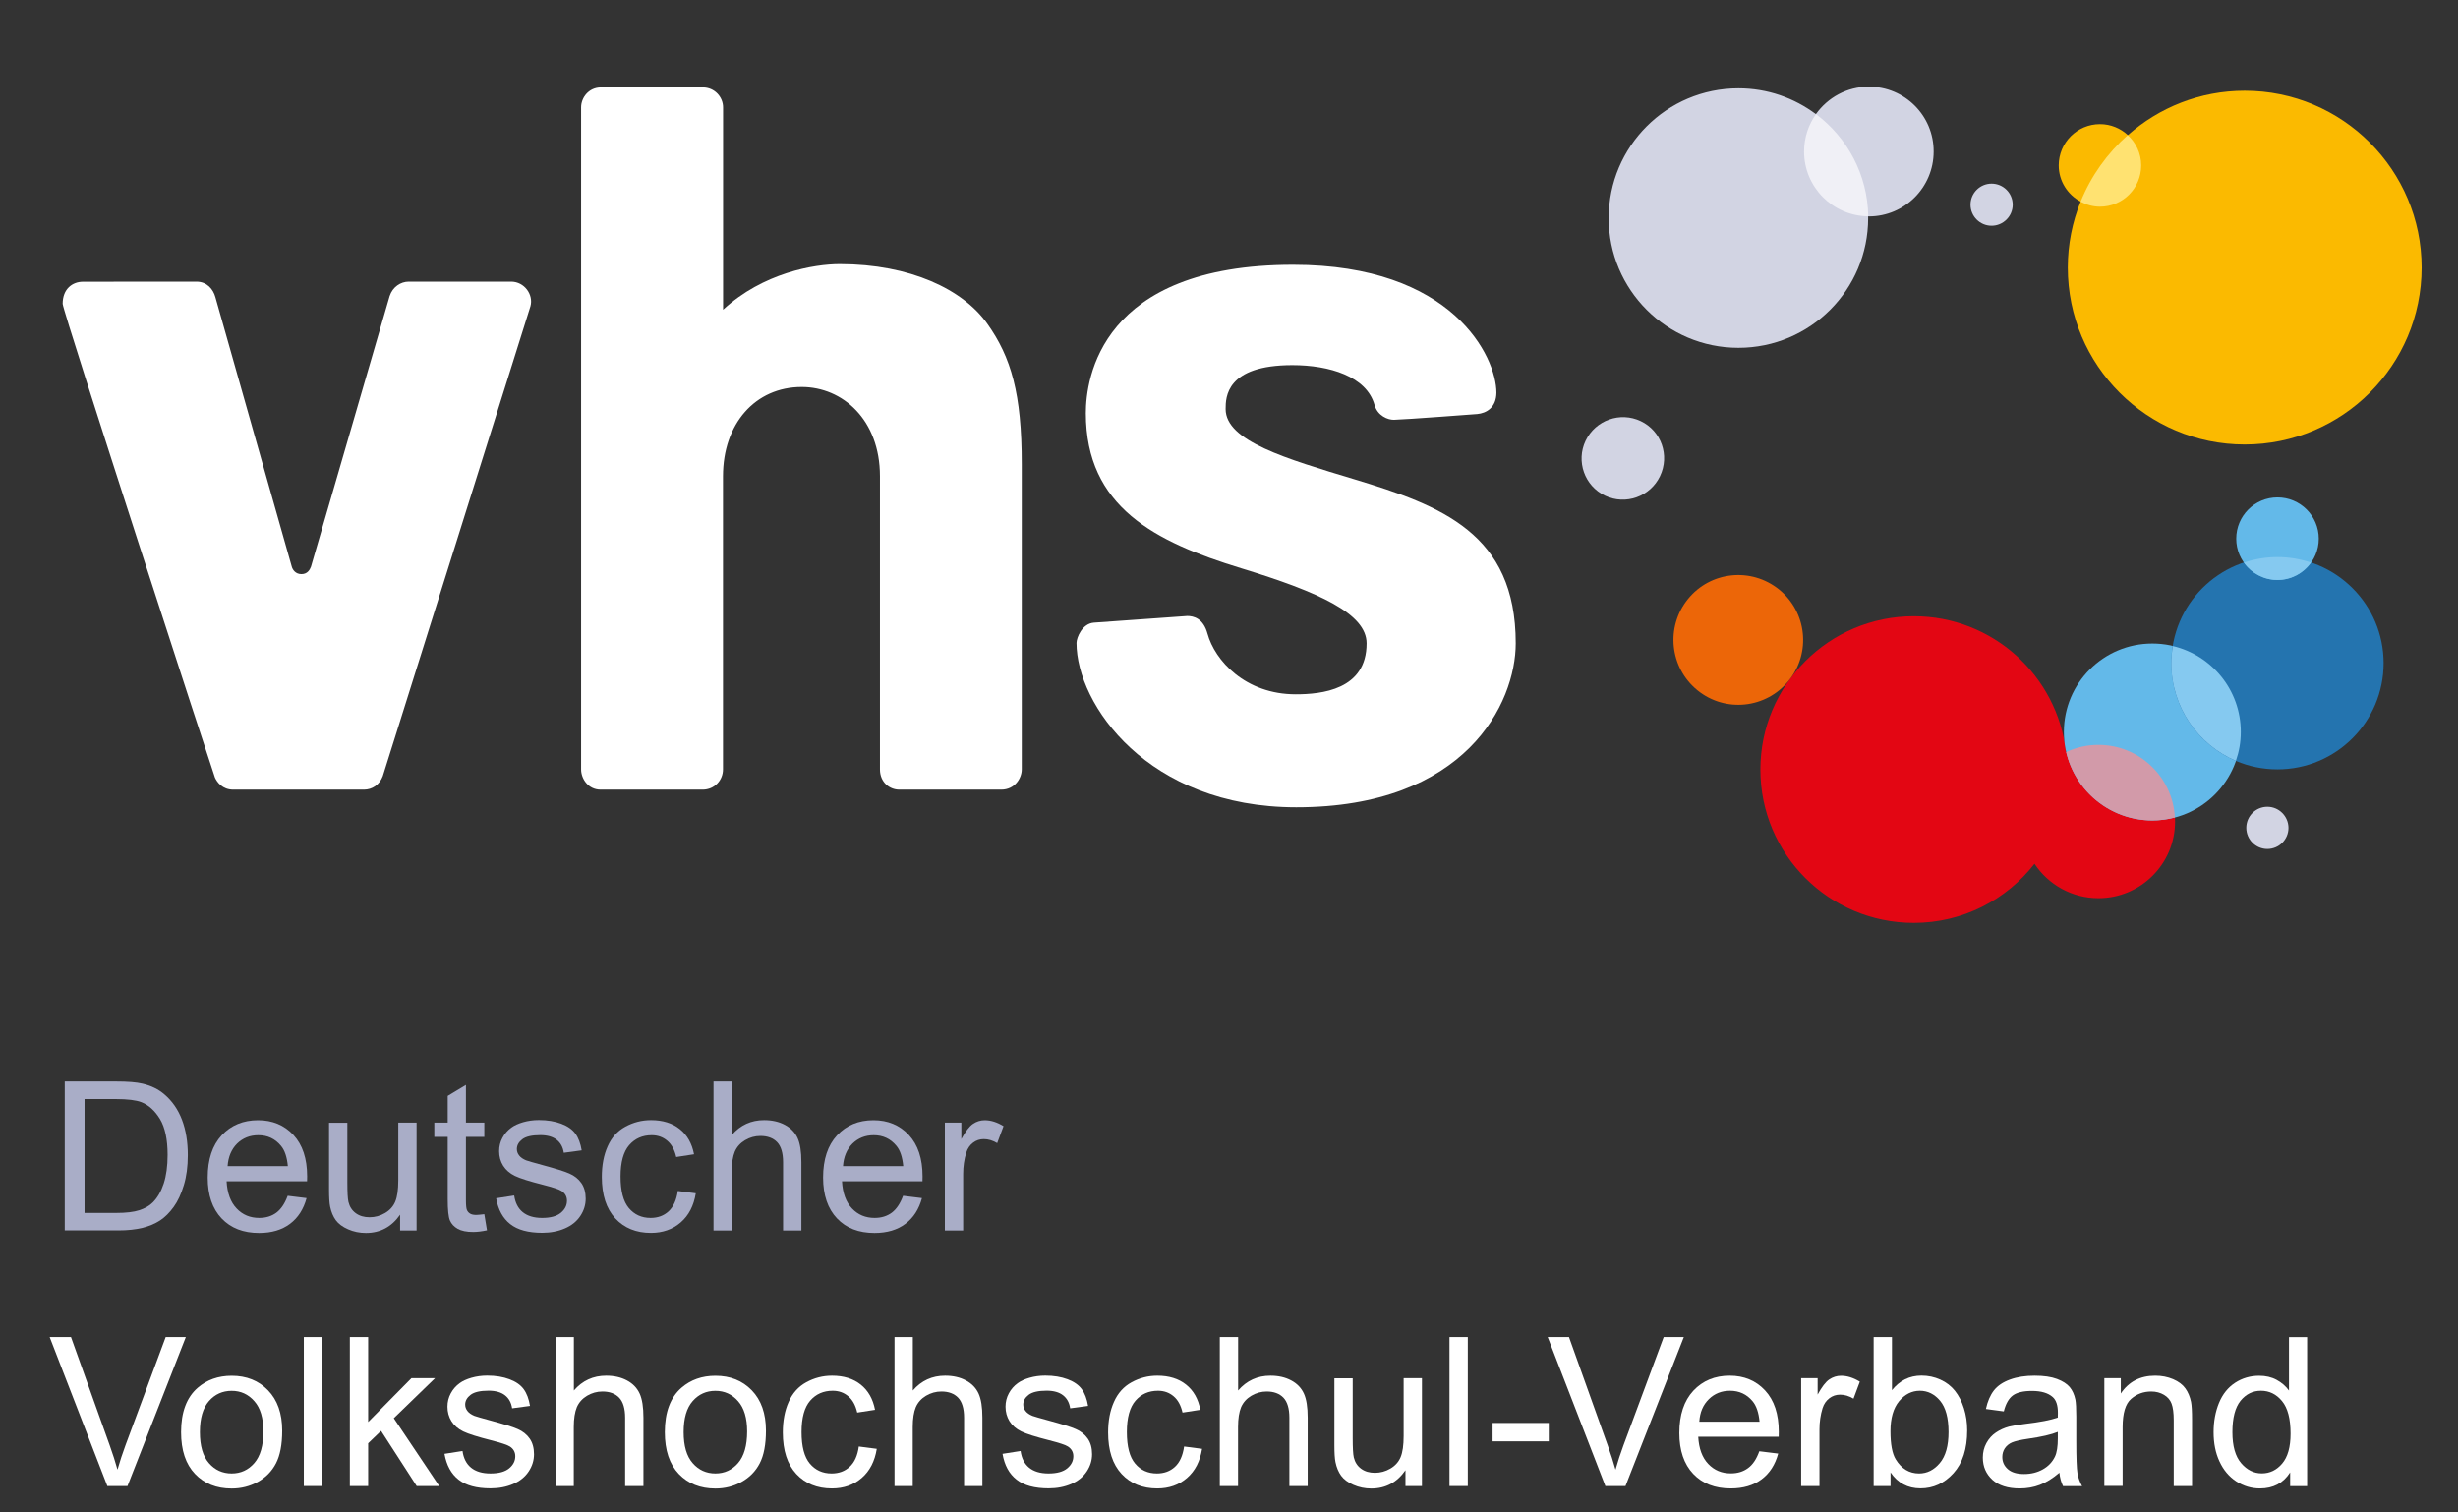 <?xml version="1.0" encoding="UTF-8"?>
<!-- Generator: Adobe Illustrator 26.0.3, SVG Export Plug-In . SVG Version: 6.00 Build 0)  -->
<svg version="1.1" xmlns="http://www.w3.org/2000/svg" xmlns:xlink="http://www.w3.org/1999/xlink" x="0px" y="0px" viewBox="0 0 295.37 181.73" style="enable-background:new 0 0 295.37 181.73;" xml:space="preserve">
<rect x="0" y="0" width="295.37" height="181.73" fill="#333333" stroke="none"/>
<style type="text/css">
	.st0{fill:none;}
	.st1{fill:#A9ADC7;}
	.st2{fill:#FFFFFF;}
	.st3{fill:#D2D4E3;}
	.st4{fill:#F0F0F6;}
	.st5{fill:#E30613;}
	.st6{fill:#63B9E9;}
	.st7{fill:#2474AF;}
	.st8{fill:#D29AA9;}
	.st9{fill:#FBBA00;}
	.st10{fill:#EC6608;}
	.st11{fill:#85C9F0;}
	.st12{fill:#FFE271;}
	.st13{display:none;}
</style>
<g id="bounding_box">
	<rect x="-48.76" y="-36.45" class="st0" width="368.45" height="227.53"/>
</g>
<g id="dvv">
	<g>
		<path class="st1" d="M7.78,147.88v-17.9h6.16c1.39,0,2.45,0.08,3.19,0.26c1.03,0.24,1.9,0.66,2.62,1.28    c0.94,0.8,1.65,1.82,2.12,3.06c0.47,1.24,0.7,2.66,0.7,4.25c0,1.36-0.16,2.56-0.48,3.61c-0.32,1.05-0.72,1.92-1.22,2.61    c-0.5,0.69-1.04,1.23-1.63,1.62c-0.59,0.39-1.3,0.69-2.14,0.9c-0.83,0.2-1.79,0.3-2.87,0.3H7.78z M10.15,145.77h3.82    c1.18,0,2.11-0.11,2.78-0.33c0.67-0.22,1.21-0.53,1.61-0.93c0.56-0.56,1-1.32,1.31-2.26c0.31-0.95,0.47-2.1,0.47-3.45    c0-1.87-0.31-3.31-0.92-4.32c-0.61-1-1.36-1.68-2.24-2.02c-0.63-0.24-1.66-0.37-3.06-0.37h-3.76V145.77z"/>
		<path class="st1" d="M34.57,143.71l2.27,0.28c-0.36,1.33-1.02,2.36-1.99,3.09c-0.97,0.73-2.21,1.1-3.71,1.1    c-1.9,0-3.4-0.58-4.51-1.75c-1.11-1.17-1.67-2.81-1.67-4.91c0-2.18,0.56-3.87,1.68-5.08c1.12-1.2,2.58-1.81,4.37-1.81    c1.73,0,3.15,0.59,4.25,1.77c1.1,1.18,1.65,2.84,1.65,4.98c0,0.13,0,0.33-0.01,0.59h-9.67c0.08,1.42,0.48,2.51,1.21,3.27    c0.72,0.76,1.63,1.13,2.71,1.13c0.81,0,1.49-0.21,2.06-0.63C33.78,145.31,34.23,144.63,34.57,143.71z M27.35,140.15h7.24    c-0.1-1.09-0.37-1.91-0.83-2.45c-0.7-0.85-1.61-1.27-2.72-1.27c-1.01,0-1.86,0.34-2.55,1.01    C27.81,138.12,27.43,139.02,27.35,140.15z"/>
		<path class="st1" d="M48.08,147.88v-1.9c-1.01,1.46-2.38,2.2-4.11,2.2c-0.77,0-1.48-0.15-2.14-0.44c-0.66-0.29-1.16-0.66-1.48-1.1    c-0.32-0.44-0.55-0.99-0.68-1.63c-0.09-0.43-0.13-1.12-0.13-2.05v-8.03h2.2v7.19c0,1.15,0.04,1.92,0.13,2.32    c0.14,0.58,0.43,1.03,0.88,1.36c0.45,0.33,1,0.49,1.66,0.49c0.66,0,1.28-0.17,1.86-0.51c0.58-0.34,0.99-0.8,1.23-1.38    c0.24-0.58,0.36-1.43,0.36-2.53v-6.95h2.2v12.96H48.08z"/>
		<path class="st1" d="M58.2,145.92l0.32,1.94c-0.62,0.13-1.17,0.2-1.66,0.2c-0.8,0-1.42-0.13-1.86-0.38    c-0.44-0.25-0.75-0.58-0.93-1c-0.18-0.41-0.27-1.28-0.27-2.59v-7.46h-1.61v-1.71h1.61v-3.21l2.19-1.32v4.53h2.21v1.71h-2.21v7.58    c0,0.63,0.04,1.03,0.12,1.21c0.08,0.18,0.2,0.32,0.38,0.43c0.18,0.11,0.43,0.16,0.75,0.16C57.48,146,57.8,145.97,58.2,145.92z"/>
		<path class="st1" d="M59.62,144.01l2.17-0.34c0.12,0.87,0.46,1.54,1.02,2c0.56,0.46,1.34,0.7,2.34,0.7c1.01,0,1.76-0.21,2.25-0.62    c0.49-0.41,0.73-0.89,0.73-1.45c0-0.5-0.22-0.89-0.65-1.17c-0.3-0.2-1.05-0.44-2.25-0.75c-1.61-0.41-2.73-0.76-3.35-1.06    c-0.62-0.3-1.09-0.71-1.42-1.23c-0.32-0.52-0.48-1.1-0.48-1.74c0-0.58,0.13-1.11,0.4-1.61c0.26-0.49,0.62-0.9,1.08-1.23    c0.34-0.25,0.81-0.47,1.4-0.64c0.59-0.17,1.22-0.26,1.9-0.26c1.02,0,1.91,0.15,2.68,0.44c0.77,0.29,1.34,0.69,1.7,1.19    c0.37,0.5,0.62,1.17,0.76,2.01l-2.15,0.29c-0.1-0.67-0.38-1.19-0.85-1.56c-0.47-0.37-1.13-0.56-1.98-0.56    c-1.01,0-1.73,0.17-2.16,0.5c-0.43,0.33-0.65,0.72-0.65,1.17c0,0.28,0.09,0.54,0.27,0.77c0.18,0.24,0.46,0.43,0.84,0.59    c0.22,0.08,0.87,0.27,1.94,0.56c1.55,0.42,2.64,0.75,3.25,1.02c0.61,0.26,1.1,0.65,1.45,1.15c0.35,0.5,0.52,1.13,0.52,1.88    c0,0.73-0.21,1.42-0.64,2.07c-0.43,0.65-1.04,1.15-1.85,1.5c-0.81,0.35-1.72,0.53-2.73,0.53c-1.68,0-2.97-0.35-3.85-1.05    C60.43,146.42,59.87,145.39,59.62,144.01z"/>
		<path class="st1" d="M81.45,143.13l2.16,0.28c-0.24,1.49-0.84,2.66-1.81,3.5c-0.97,0.84-2.17,1.26-3.58,1.26    c-1.77,0-3.2-0.58-4.28-1.74c-1.08-1.16-1.62-2.82-1.62-4.99c0-1.4,0.23-2.62,0.7-3.67c0.46-1.05,1.17-1.84,2.12-2.36    c0.95-0.52,1.98-0.79,3.09-0.79c1.41,0,2.56,0.36,3.45,1.07c0.89,0.71,1.47,1.72,1.72,3.03l-2.14,0.33    c-0.2-0.87-0.56-1.53-1.08-1.96c-0.52-0.44-1.14-0.66-1.87-0.66c-1.11,0-2.01,0.4-2.7,1.19c-0.69,0.79-1.04,2.05-1.04,3.77    c0,1.74,0.33,3.01,1,3.8c0.67,0.79,1.54,1.18,2.61,1.18c0.86,0,1.58-0.26,2.16-0.79C80.92,145.04,81.29,144.23,81.45,143.13z"/>
		<path class="st1" d="M85.74,147.88v-17.9h2.2v6.42c1.03-1.19,2.32-1.78,3.88-1.78c0.96,0,1.79,0.19,2.5,0.57    c0.71,0.38,1.21,0.9,1.52,1.57c0.31,0.67,0.46,1.64,0.46,2.91v8.21h-2.2v-8.21c0-1.1-0.24-1.9-0.71-2.4    c-0.48-0.5-1.15-0.75-2.02-0.75c-0.65,0-1.26,0.17-1.84,0.51c-0.57,0.34-0.98,0.8-1.23,1.37c-0.24,0.58-0.37,1.38-0.37,2.39v7.09    H85.74z"/>
		<path class="st1" d="M108.52,143.71l2.27,0.28c-0.36,1.33-1.02,2.36-1.99,3.09c-0.97,0.73-2.21,1.1-3.71,1.1    c-1.9,0-3.4-0.58-4.51-1.75c-1.11-1.17-1.67-2.81-1.67-4.91c0-2.18,0.56-3.87,1.68-5.08c1.12-1.2,2.58-1.81,4.37-1.81    c1.73,0,3.15,0.59,4.25,1.77c1.1,1.18,1.65,2.84,1.65,4.98c0,0.13,0,0.33-0.01,0.59h-9.67c0.08,1.42,0.48,2.51,1.21,3.27    c0.72,0.76,1.63,1.13,2.71,1.13c0.81,0,1.49-0.21,2.06-0.63C107.73,145.31,108.18,144.63,108.52,143.71z M101.3,140.15h7.24    c-0.1-1.09-0.37-1.91-0.83-2.45c-0.7-0.85-1.61-1.27-2.72-1.27c-1.01,0-1.86,0.34-2.55,1.01    C101.76,138.12,101.38,139.02,101.3,140.15z"/>
		<path class="st1" d="M113.54,147.88v-12.96h1.98v1.97c0.5-0.92,0.97-1.53,1.4-1.82c0.43-0.29,0.9-0.44,1.41-0.44    c0.74,0,1.49,0.24,2.26,0.71l-0.76,2.04c-0.54-0.32-1.07-0.48-1.61-0.48c-0.48,0-0.91,0.14-1.29,0.43    c-0.38,0.29-0.66,0.69-0.82,1.2c-0.24,0.78-0.37,1.64-0.37,2.56v6.79H113.54z"/>
	</g>
	<g>
		<path class="st2" d="M12.9,178.59l-6.93-17.9h2.56l4.65,13c0.37,1.04,0.69,2.02,0.94,2.93c0.28-0.98,0.6-1.95,0.96-2.93l4.83-13    h2.42l-7.01,17.9H12.9z"/>
		<path class="st2" d="M21.76,172.11c0-2.4,0.67-4.18,2-5.33c1.11-0.96,2.47-1.44,4.08-1.44c1.78,0,3.24,0.58,4.37,1.75    c1.13,1.17,1.7,2.78,1.7,4.84c0,1.67-0.25,2.98-0.75,3.94c-0.5,0.96-1.23,1.7-2.19,2.23c-0.96,0.53-2,0.79-3.13,0.79    c-1.82,0-3.28-0.58-4.4-1.75C22.32,175.97,21.76,174.3,21.76,172.11z M24.02,172.11c0,1.66,0.36,2.9,1.09,3.73    c0.72,0.83,1.64,1.24,2.73,1.24c1.09,0,2-0.42,2.72-1.25c0.72-0.83,1.09-2.1,1.09-3.8c0-1.6-0.36-2.82-1.09-3.64    c-0.73-0.83-1.63-1.24-2.72-1.24c-1.1,0-2.01,0.41-2.73,1.23C24.38,169.21,24.02,170.45,24.02,172.11z"/>
		<path class="st2" d="M36.51,178.59v-17.9h2.2v17.9H36.51z"/>
		<path class="st2" d="M42.04,178.59v-17.9h2.2v10.21l5.2-5.27h2.84l-4.96,4.81l5.46,8.15h-2.71l-4.28-6.63l-1.55,1.49v5.14H42.04z"/>
		<path class="st2" d="M53.41,174.72l2.17-0.34c0.12,0.87,0.46,1.54,1.02,2c0.56,0.46,1.34,0.7,2.34,0.7c1.01,0,1.76-0.21,2.25-0.62    c0.49-0.41,0.73-0.89,0.73-1.45c0-0.5-0.22-0.89-0.65-1.17c-0.3-0.2-1.05-0.44-2.25-0.75c-1.61-0.41-2.73-0.76-3.35-1.06    c-0.62-0.3-1.09-0.71-1.42-1.23c-0.32-0.52-0.48-1.1-0.48-1.74c0-0.58,0.13-1.11,0.4-1.61c0.26-0.49,0.62-0.9,1.08-1.23    c0.34-0.25,0.81-0.47,1.4-0.64c0.59-0.17,1.22-0.26,1.9-0.26c1.02,0,1.91,0.15,2.68,0.44c0.77,0.29,1.34,0.69,1.7,1.19    c0.37,0.5,0.62,1.17,0.76,2.01l-2.15,0.29c-0.1-0.67-0.38-1.19-0.85-1.56c-0.47-0.37-1.13-0.56-1.98-0.56    c-1.01,0-1.73,0.17-2.16,0.5c-0.43,0.33-0.65,0.72-0.65,1.17c0,0.28,0.09,0.54,0.27,0.77c0.18,0.24,0.46,0.43,0.84,0.59    c0.22,0.08,0.87,0.27,1.94,0.56c1.55,0.42,2.64,0.75,3.25,1.02c0.61,0.26,1.1,0.65,1.45,1.15c0.35,0.5,0.52,1.13,0.52,1.88    c0,0.73-0.21,1.42-0.64,2.07c-0.43,0.65-1.04,1.15-1.85,1.5c-0.81,0.35-1.72,0.53-2.73,0.53c-1.68,0-2.97-0.35-3.85-1.05    C54.22,177.13,53.66,176.1,53.41,174.72z"/>
		<path class="st2" d="M66.76,178.59v-17.9h2.2v6.42c1.03-1.19,2.32-1.78,3.88-1.78c0.96,0,1.79,0.19,2.5,0.57    c0.71,0.38,1.21,0.9,1.52,1.57c0.31,0.67,0.46,1.64,0.46,2.91v8.21h-2.2v-8.21c0-1.1-0.24-1.9-0.71-2.4    c-0.48-0.5-1.15-0.75-2.02-0.75c-0.65,0-1.26,0.17-1.84,0.51c-0.57,0.34-0.98,0.8-1.23,1.37c-0.24,0.58-0.37,1.38-0.37,2.39v7.09    H66.76z"/>
		<path class="st2" d="M79.89,172.11c0-2.4,0.67-4.18,2-5.33c1.11-0.96,2.47-1.44,4.08-1.44c1.78,0,3.24,0.58,4.37,1.75    c1.13,1.17,1.7,2.78,1.7,4.84c0,1.67-0.25,2.98-0.75,3.94c-0.5,0.96-1.23,1.7-2.19,2.23c-0.96,0.53-2,0.79-3.13,0.79    c-1.81,0-3.28-0.58-4.4-1.75C80.45,175.97,79.89,174.3,79.89,172.11z M82.15,172.11c0,1.66,0.36,2.9,1.09,3.73    c0.72,0.83,1.64,1.24,2.73,1.24c1.09,0,2-0.42,2.72-1.25c0.72-0.83,1.09-2.1,1.09-3.8c0-1.6-0.36-2.82-1.09-3.64    c-0.73-0.83-1.63-1.24-2.72-1.24c-1.1,0-2.01,0.41-2.73,1.23C82.51,169.21,82.15,170.45,82.15,172.11z"/>
		<path class="st2" d="M103.2,173.84l2.16,0.28c-0.24,1.49-0.84,2.66-1.81,3.5c-0.97,0.84-2.17,1.26-3.58,1.26    c-1.77,0-3.2-0.58-4.28-1.74c-1.08-1.16-1.62-2.82-1.62-4.99c0-1.4,0.23-2.62,0.7-3.67c0.46-1.05,1.17-1.84,2.12-2.36    c0.95-0.52,1.98-0.79,3.09-0.79c1.41,0,2.56,0.36,3.45,1.07c0.89,0.71,1.47,1.72,1.72,3.03l-2.14,0.33    c-0.2-0.87-0.56-1.53-1.08-1.96c-0.52-0.44-1.14-0.66-1.87-0.66c-1.11,0-2.01,0.4-2.7,1.19c-0.69,0.79-1.04,2.05-1.04,3.77    c0,1.74,0.33,3.01,1,3.8c0.67,0.79,1.54,1.18,2.61,1.18c0.86,0,1.58-0.26,2.16-0.79C102.68,175.75,103.05,174.94,103.2,173.84z"/>
		<path class="st2" d="M107.49,178.59v-17.9h2.2v6.42c1.03-1.19,2.32-1.78,3.88-1.78c0.96,0,1.79,0.19,2.5,0.57    c0.71,0.38,1.21,0.9,1.52,1.57c0.31,0.67,0.46,1.64,0.46,2.91v8.21h-2.2v-8.21c0-1.1-0.24-1.9-0.71-2.4    c-0.48-0.5-1.15-0.75-2.02-0.75c-0.65,0-1.26,0.17-1.84,0.51c-0.57,0.34-0.98,0.8-1.23,1.37c-0.24,0.58-0.37,1.38-0.37,2.39v7.09    H107.49z"/>
		<path class="st2" d="M120.47,174.72l2.17-0.34c0.12,0.87,0.46,1.54,1.02,2c0.56,0.46,1.34,0.7,2.34,0.7    c1.01,0,1.76-0.21,2.25-0.62c0.49-0.41,0.73-0.89,0.73-1.45c0-0.5-0.22-0.89-0.65-1.17c-0.3-0.2-1.05-0.44-2.25-0.75    c-1.61-0.41-2.73-0.76-3.35-1.06c-0.62-0.3-1.09-0.71-1.42-1.23c-0.32-0.52-0.48-1.1-0.48-1.74c0-0.58,0.13-1.11,0.4-1.61    c0.26-0.49,0.62-0.9,1.08-1.23c0.34-0.25,0.81-0.47,1.4-0.64c0.59-0.17,1.22-0.26,1.9-0.26c1.02,0,1.91,0.15,2.68,0.44    c0.77,0.29,1.34,0.69,1.7,1.19c0.37,0.5,0.62,1.17,0.76,2.01l-2.15,0.29c-0.1-0.67-0.38-1.19-0.85-1.56    c-0.47-0.37-1.13-0.56-1.98-0.56c-1.01,0-1.73,0.17-2.16,0.5c-0.43,0.33-0.65,0.72-0.65,1.17c0,0.28,0.09,0.54,0.27,0.77    c0.18,0.24,0.46,0.43,0.84,0.59c0.22,0.08,0.87,0.27,1.94,0.56c1.55,0.42,2.64,0.75,3.25,1.02c0.61,0.26,1.1,0.65,1.45,1.15    c0.35,0.5,0.52,1.13,0.52,1.88c0,0.73-0.21,1.42-0.64,2.07c-0.43,0.65-1.04,1.15-1.85,1.5c-0.81,0.35-1.72,0.53-2.73,0.53    c-1.68,0-2.97-0.35-3.85-1.05C121.27,177.13,120.71,176.1,120.47,174.72z"/>
		<path class="st2" d="M142.29,173.84l2.16,0.28c-0.24,1.49-0.84,2.66-1.81,3.5c-0.97,0.84-2.17,1.26-3.58,1.26    c-1.77,0-3.2-0.58-4.28-1.74c-1.08-1.16-1.62-2.82-1.62-4.99c0-1.4,0.23-2.62,0.7-3.67c0.46-1.05,1.17-1.84,2.12-2.36    c0.95-0.52,1.98-0.79,3.09-0.79c1.41,0,2.56,0.36,3.45,1.07c0.9,0.71,1.47,1.72,1.72,3.03l-2.14,0.33    c-0.2-0.87-0.56-1.53-1.08-1.96c-0.52-0.44-1.14-0.66-1.87-0.66c-1.11,0-2.01,0.4-2.7,1.19c-0.69,0.79-1.04,2.05-1.04,3.77    c0,1.74,0.33,3.01,1,3.8c0.67,0.79,1.54,1.18,2.61,1.18c0.86,0,1.58-0.26,2.16-0.79C141.77,175.75,142.13,174.94,142.29,173.84z"/>
		<path class="st2" d="M146.58,178.59v-17.9h2.2v6.42c1.03-1.19,2.32-1.78,3.88-1.78c0.96,0,1.79,0.19,2.5,0.57    c0.71,0.38,1.21,0.9,1.52,1.57c0.31,0.67,0.46,1.64,0.46,2.91v8.21h-2.2v-8.21c0-1.1-0.24-1.9-0.71-2.4    c-0.48-0.5-1.15-0.75-2.02-0.75c-0.65,0-1.26,0.17-1.84,0.51c-0.57,0.34-0.98,0.8-1.23,1.37c-0.24,0.58-0.37,1.38-0.37,2.39v7.09    H146.58z"/>
		<path class="st2" d="M168.89,178.59v-1.9c-1.01,1.46-2.38,2.2-4.11,2.2c-0.76,0-1.48-0.15-2.14-0.44    c-0.66-0.29-1.16-0.66-1.48-1.1c-0.32-0.44-0.55-0.99-0.68-1.63c-0.09-0.43-0.13-1.12-0.13-2.05v-8.03h2.2v7.19    c0,1.15,0.04,1.92,0.13,2.32c0.14,0.58,0.43,1.03,0.88,1.36c0.45,0.33,1,0.49,1.66,0.49c0.66,0,1.28-0.17,1.86-0.51    c0.58-0.34,0.99-0.8,1.23-1.38c0.24-0.58,0.36-1.43,0.36-2.53v-6.95h2.2v12.96H168.89z"/>
		<path class="st2" d="M174.18,178.59v-17.9h2.2v17.9H174.18z"/>
		<path class="st2" d="M179.36,173.22v-2.21h6.75v2.21H179.36z"/>
		<path class="st2" d="M192.91,178.59l-6.93-17.9h2.56l4.65,13c0.37,1.04,0.69,2.02,0.94,2.93c0.28-0.98,0.6-1.95,0.96-2.93l4.83-13    h2.42l-7.01,17.9H192.91z"/>
		<path class="st2" d="M211.41,174.41l2.27,0.28c-0.36,1.33-1.02,2.36-1.99,3.09c-0.97,0.73-2.21,1.1-3.71,1.1    c-1.9,0-3.4-0.58-4.51-1.75c-1.11-1.17-1.67-2.81-1.67-4.91c0-2.18,0.56-3.87,1.68-5.08c1.12-1.2,2.58-1.81,4.37-1.81    c1.73,0,3.15,0.59,4.25,1.77c1.1,1.18,1.65,2.84,1.65,4.98c0,0.13,0,0.33-0.01,0.59h-9.67c0.08,1.42,0.48,2.51,1.21,3.27    c0.72,0.76,1.63,1.13,2.71,1.13c0.81,0,1.49-0.21,2.06-0.63C210.63,176.02,211.08,175.34,211.41,174.41z M204.2,170.86h7.24    c-0.1-1.09-0.38-1.91-0.83-2.45c-0.7-0.85-1.61-1.27-2.72-1.27c-1.01,0-1.86,0.34-2.54,1.01    C204.65,168.83,204.27,169.73,204.2,170.86z"/>
		<path class="st2" d="M216.44,178.59v-12.96h1.98v1.97c0.5-0.92,0.97-1.53,1.4-1.82c0.43-0.29,0.9-0.44,1.41-0.44    c0.74,0,1.49,0.24,2.26,0.71l-0.76,2.04c-0.54-0.32-1.07-0.48-1.61-0.48c-0.48,0-0.91,0.14-1.29,0.43    c-0.38,0.29-0.66,0.69-0.82,1.2c-0.24,0.78-0.37,1.64-0.37,2.56v6.79H216.44z"/>
		<path class="st2" d="M227.19,178.59h-2.04v-17.9h2.2v6.38c0.93-1.16,2.11-1.75,3.55-1.75c0.8,0,1.55,0.16,2.26,0.48    c0.71,0.32,1.3,0.77,1.76,1.35c0.46,0.58,0.82,1.28,1.08,2.11c0.26,0.82,0.39,1.7,0.39,2.64c0,2.22-0.55,3.94-1.65,5.15    c-1.1,1.21-2.42,1.82-3.96,1.82c-1.53,0-2.73-0.64-3.6-1.92V178.59z M227.17,172.01c0,1.55,0.21,2.68,0.63,3.37    c0.69,1.13,1.63,1.7,2.81,1.7c0.96,0,1.79-0.42,2.49-1.25c0.7-0.83,1.05-2.08,1.05-3.73c0-1.69-0.34-2.94-1.01-3.75    c-0.67-0.8-1.48-1.21-2.44-1.21c-0.96,0-1.79,0.42-2.49,1.25C227.52,169.23,227.17,170.43,227.17,172.01z"/>
		<path class="st2" d="M247.47,176.99c-0.81,0.69-1.6,1.18-2.35,1.46c-0.75,0.29-1.56,0.43-2.42,0.43c-1.42,0-2.52-0.35-3.28-1.04    c-0.76-0.7-1.15-1.58-1.15-2.67c0-0.63,0.14-1.21,0.43-1.74c0.29-0.53,0.67-0.95,1.13-1.26c0.47-0.32,1-0.56,1.58-0.72    c0.43-0.11,1.08-0.22,1.95-0.33c1.77-0.21,3.08-0.46,3.92-0.76c0.01-0.3,0.01-0.49,0.01-0.57c0-0.9-0.21-1.53-0.62-1.89    c-0.56-0.5-1.4-0.74-2.5-0.74c-1.03,0-1.8,0.18-2.29,0.54c-0.49,0.36-0.86,1-1.09,1.92l-2.15-0.29c0.2-0.92,0.52-1.66,0.96-2.23    c0.45-0.57,1.09-1,1.94-1.31c0.85-0.31,1.83-0.46,2.94-0.46c1.11,0,2.01,0.13,2.7,0.39c0.69,0.26,1.2,0.59,1.53,0.98    c0.33,0.4,0.55,0.89,0.68,1.5c0.07,0.38,0.11,1.05,0.11,2.03v2.93c0,2.04,0.05,3.33,0.14,3.88c0.09,0.54,0.28,1.06,0.56,1.56    h-2.29C247.68,178.13,247.53,177.6,247.47,176.99z M247.29,172.08c-0.8,0.33-1.99,0.6-3.59,0.83c-0.9,0.13-1.54,0.28-1.92,0.44    c-0.37,0.16-0.66,0.4-0.87,0.71c-0.2,0.31-0.3,0.66-0.3,1.04c0,0.59,0.22,1.07,0.66,1.46c0.44,0.39,1.09,0.59,1.95,0.59    c0.85,0,1.6-0.19,2.26-0.56c0.66-0.37,1.14-0.88,1.45-1.52c0.24-0.5,0.35-1.23,0.35-2.2V172.08z"/>
		<path class="st2" d="M252.87,178.59v-12.96h1.98v1.84c0.95-1.42,2.33-2.14,4.13-2.14c0.78,0,1.5,0.14,2.16,0.42    c0.65,0.28,1.14,0.65,1.47,1.11c0.33,0.46,0.55,1,0.68,1.62c0.08,0.41,0.12,1.12,0.12,2.14v7.97h-2.2v-7.89    c0-0.9-0.09-1.56-0.26-2.01s-0.47-0.8-0.91-1.06c-0.44-0.26-0.95-0.4-1.53-0.4c-0.94,0-1.74,0.3-2.42,0.89    c-0.68,0.59-1.02,1.72-1.02,3.38v7.08H252.87z"/>
		<path class="st2" d="M275.2,178.59v-1.64c-0.82,1.29-2.03,1.93-3.63,1.93c-1.03,0-1.98-0.29-2.85-0.85    c-0.87-0.57-1.54-1.37-2.01-2.39c-0.48-1.02-0.71-2.2-0.71-3.52c0-1.29,0.22-2.47,0.65-3.52c0.43-1.05,1.08-1.86,1.94-2.42    c0.86-0.56,1.83-0.84,2.89-0.84c0.78,0,1.48,0.16,2.09,0.49c0.61,0.33,1.11,0.76,1.49,1.29v-6.42h2.18v17.9H275.2z M268.26,172.12    c0,1.66,0.35,2.9,1.05,3.72c0.7,0.82,1.53,1.23,2.48,1.23c0.96,0,1.78-0.39,2.45-1.18c0.67-0.79,1.01-1.98,1.01-3.6    c0-1.77-0.34-3.08-1.03-3.91c-0.68-0.83-1.53-1.24-2.53-1.24c-0.98,0-1.79,0.4-2.45,1.2C268.59,169.15,268.26,170.4,268.26,172.12    z"/>
	</g>
</g>
<g id="Signet">
	<path class="st3" d="M224.58,10.42c-2.63,0-4.95,1.31-6.37,3.3c-2.6-1.94-5.81-3.1-9.31-3.1c-8.61,0-15.59,6.98-15.59,15.59   c0,8.61,6.98,15.59,15.59,15.59s15.59-6.98,15.59-15.59c0-0.07-0.01-0.14-0.01-0.2c0.03,0,0.06,0,0.09,0c4.3,0,7.79-3.49,7.79-7.79   C232.38,13.91,228.89,10.42,224.58,10.42z"/>
	<path class="st3" d="M197.16,50.61c-2.47-1.17-5.43-0.12-6.62,2.35c-1.18,2.47-0.14,5.43,2.33,6.61c2.47,1.18,5.43,0.12,6.61-2.35   C200.67,54.74,199.63,51.78,197.16,50.61z"/>
	<path class="st3" d="M239.32,22.07c-1.4,0-2.53,1.14-2.53,2.53c0,1.4,1.14,2.53,2.53,2.53c1.4,0,2.54-1.14,2.54-2.53   C241.86,23.2,240.72,22.07,239.32,22.07z"/>
	<path class="st3" d="M272.46,96.96c-1.4,0-2.53,1.14-2.53,2.53c0,1.4,1.14,2.54,2.53,2.54c1.4,0,2.54-1.14,2.54-2.54   C274.99,98.1,273.86,96.96,272.46,96.96z"/>
	<path class="st4" d="M218.22,13.72c-0.9,1.27-1.43,2.82-1.43,4.49c0,4.27,3.44,7.74,7.71,7.79   C224.43,20.97,221.97,16.53,218.22,13.72z"/>
	<path class="st5" d="M252.16,89.52c-1.39,0-2.71,0.32-3.89,0.87c-1.04-9.19-8.83-16.33-18.3-16.33c-10.18,0-18.43,8.25-18.43,18.43   c0,10.18,8.25,18.42,18.43,18.42c5.9,0,11.14-2.78,14.51-7.1c1.65,2.49,4.47,4.13,7.68,4.13c5.09,0,9.21-4.12,9.21-9.21   S257.25,89.52,252.16,89.52z"/>
	<path class="st6" d="M269.27,87.97c0,5.87-4.76,10.63-10.63,10.63c-5.87,0-10.63-4.76-10.63-10.63c0-5.88,4.76-10.63,10.63-10.63   C264.51,77.34,269.27,82.1,269.27,87.97z"/>
	<path class="st7" d="M286.43,79.7c0,7.04-5.71,12.76-12.76,12.76c-7.04,0-12.75-5.71-12.75-12.76s5.71-12.75,12.75-12.75   C280.72,66.95,286.43,72.66,286.43,79.7z"/>
	<path class="st8" d="M261.35,98.24c-0.26-4.86-4.27-8.72-9.19-8.72c-1.38,0-2.69,0.31-3.87,0.86c1.09,4.71,5.31,8.22,10.35,8.22   C259.58,98.6,260.48,98.47,261.35,98.24z"/>
	<path class="st6" d="M278.64,64.74c0,2.74-2.22,4.96-4.96,4.96c-2.74,0-4.96-2.22-4.96-4.96c0-2.74,2.22-4.96,4.96-4.96   C276.41,59.78,278.64,62,278.64,64.74z"/>
	<path class="st9" d="M269.74,10.91c-5.39,0-10.3,2.02-14.04,5.33c-0.88-0.81-2.05-1.32-3.35-1.32c-2.74,0-4.96,2.22-4.96,4.96   c0,1.89,1.07,3.52,2.63,4.35c-0.99,2.45-1.54,5.13-1.54,7.93c0,11.74,9.52,21.26,21.26,21.26c11.74,0,21.26-9.52,21.26-21.26   C291,20.43,281.48,10.91,269.74,10.91z"/>
	<path class="st10" d="M214.94,81.81c2.71-3.35,2.19-8.25-1.15-10.96c-3.35-2.71-8.26-2.2-10.96,1.15   c-2.71,3.35-2.19,8.25,1.15,10.96C207.32,85.68,212.23,85.16,214.94,81.81"/>
	<g>
		<path class="st11" d="M261.1,77.64c-0.11,0.67-0.18,1.36-0.18,2.06c0,5.27,3.2,9.8,7.76,11.74c0.38-1.09,0.59-2.25,0.59-3.47    C269.27,82.94,265.79,78.75,261.1,77.64z"/>
		<path class="st11" d="M273.67,66.95c-1.41,0-2.76,0.24-4.03,0.66c0.9,1.26,2.37,2.09,4.03,2.09s3.13-0.83,4.03-2.09    C276.44,67.19,275.09,66.95,273.67,66.95z"/>
	</g>
	<path class="st12" d="M250.02,24.24c0.7,0.37,1.48,0.6,2.32,0.6c2.74,0,4.96-2.22,4.96-4.96c0-1.45-0.63-2.74-1.62-3.64   C253.23,18.42,251.27,21.14,250.02,24.24z"/>
</g>
<g id="vhs">
	<path class="st2" d="M63.74,36.81c0.39-1.39-0.72-2.96-2.32-2.96h-12.3c-0.97,0-1.94,0.63-2.3,1.74l-9.45,32.52   C37.23,68.47,36.95,69,36.22,69c-0.71,0-1.06-0.53-1.16-0.9l-9.18-32.39c-0.26-0.96-1.02-1.86-2.27-1.86l0,0L9.98,33.86   c-1.29,0-2.45,0.87-2.45,2.65c0,0.89,18.15,56.6,18.3,56.94c0.25,0.55,0.9,1.45,2.2,1.45l15.71,0c0.96,0,1.87-0.57,2.26-1.63   L63.74,36.81z"/>
	<path class="st2" d="M122.78,92.46c0-1.07,0-36.69,0-36.69c0-8.45-1.27-12.84-4.15-16.88c-2.91-4.1-9.24-7.15-17.72-7.15   c-3.08,0-9.22,1.05-14.02,5.48V12.9c0-1.25-1.04-2.39-2.42-2.39c0,0-12.23,0-12.25,0c-1.5,0-2.39,1.26-2.39,2.39   c0,0.26,0,79.56,0,79.56c0,1.14,0.86,2.44,2.34,2.44h12.26c1.44,0,2.45-1.14,2.45-2.44V57.23c0-6.3,3.87-10.72,9.46-10.72   c4.91,0,9.4,3.93,9.4,10.72v35.23c0,1.55,1.15,2.44,2.32,2.44c0.22,0,10.66,0,12.26,0C121.94,94.9,122.78,93.53,122.78,92.46z"/>
	<path class="st2" d="M179.82,47.2c0-4.29-5.21-15.38-24.43-15.38c-23.19,0-24.91,13.74-24.91,17.83c0,11.27,8.31,15.48,18.66,18.64   c9.42,2.88,15.08,5.48,15.08,9.03c0,5.61-5.47,6.12-8.52,6.12c-6.06,0-9.72-4.07-10.6-7.29c-0.51-1.86-1.69-2.12-2.43-2.12   l-11.21,0.8c-1.43,0.1-2.1,1.82-2.1,2.44c0,7.37,8.56,19.75,26.41,19.75c20.36,0,26.37-12.51,26.37-19.71   c0-13.2-8.95-16.55-19.39-19.71c-8.17-2.47-15.47-4.58-15.47-8.44c0-1.42,0.05-5.28,8.02-5.28c4.46,0,8.91,1.36,9.87,4.78   c0.37,1.33,1.63,1.81,2.34,1.79c1.36-0.03,10.01-0.69,10.01-0.69C178.59,49.66,179.8,49.01,179.82,47.2z"/>
</g>
<g id="AbstŠnde" class="st13">
</g>
</svg>